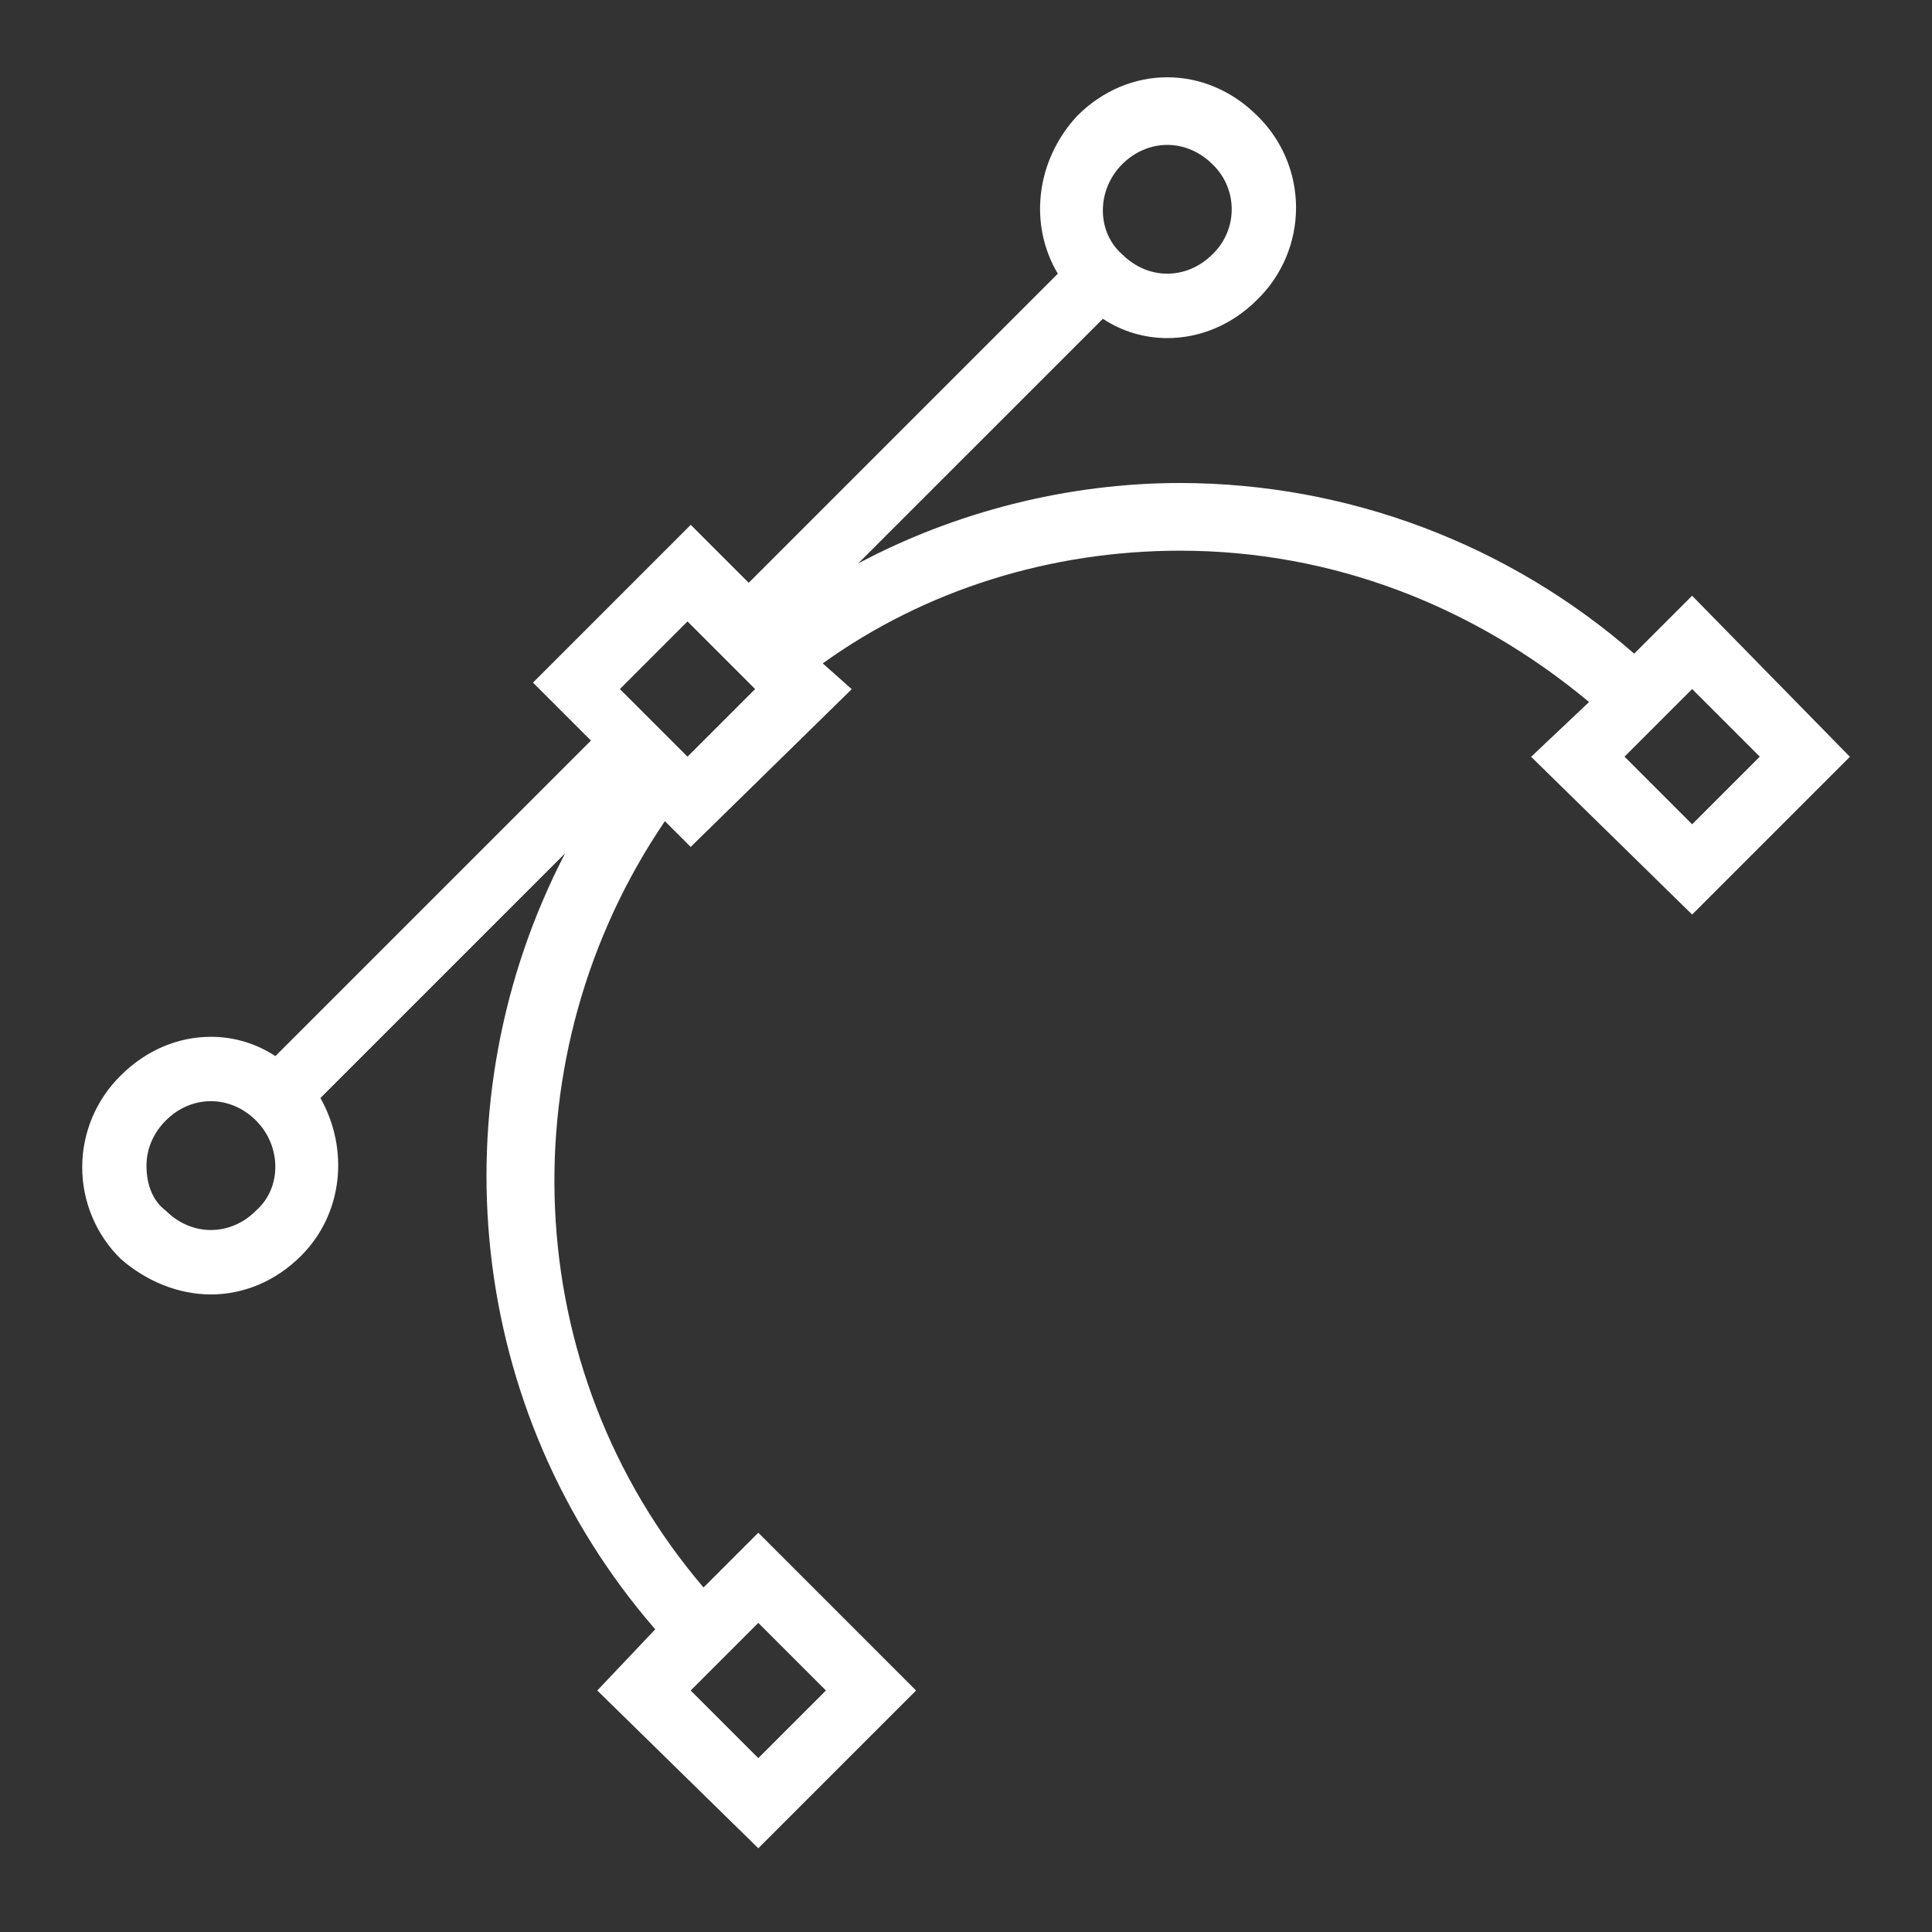 <svg width="60" height="60" viewBox="0 0 60 60" fill="none" xmlns="http://www.w3.org/2000/svg">
<rect x="0" y="0" width="60" height="60" fill="#333333" stroke="none"/>
<path d="M52.551 18.5L50.751 20.3C46.845 16.888 41.837 15.005 36.651 15C33.15 15 29.651 15.9 26.651 17.499L34.251 9.9C34.851 10.299 35.55 10.5 36.251 10.5C37.251 10.5 38.252 10.101 39.051 9.3C39.43 8.929 39.732 8.485 39.938 7.996C40.144 7.506 40.25 6.981 40.25 6.45C40.25 5.919 40.144 5.393 39.938 4.904C39.732 4.414 39.43 3.971 39.051 3.6C38.25 2.799 37.251 2.4 36.251 2.4C35.252 2.4 34.251 2.799 33.452 3.6C32.153 5.001 31.952 6.999 32.852 8.499L23.252 18.099L21.452 16.299L16.553 21.199L18.353 22.999L8.552 32.799C7.959 32.407 7.263 32.198 6.551 32.199C5.552 32.199 4.551 32.599 3.752 33.399C3.372 33.77 3.071 34.214 2.865 34.703C2.659 35.193 2.553 35.718 2.553 36.249C2.553 36.78 2.659 37.306 2.865 37.795C3.071 38.285 3.372 38.728 3.752 39.099C4.553 39.799 5.552 40.2 6.551 40.2C7.551 40.2 8.552 39.8 9.351 39C10.65 37.7 10.851 35.7 9.951 34.1L17.55 26.501C13.551 34.202 14.451 43.802 20.349 50.6L18.549 52.5L23.55 57.399L28.449 52.5L23.55 47.6L21.849 49.301C16.05 42.501 15.75 32.702 20.649 25.502L21.45 26.302L26.451 21.403L25.551 20.602C28.751 18.302 32.651 17.102 36.651 17.102C41.351 17.102 45.75 18.802 49.35 21.802L47.55 23.503L52.551 28.402L57.45 23.503L52.551 18.502V18.5ZM25.65 52.5L23.55 54.6L21.45 52.5L23.55 50.4L25.65 52.5ZM34.851 5.1C35.25 4.701 35.751 4.5 36.251 4.5C36.752 4.5 37.251 4.701 37.652 5.1C37.842 5.28 37.993 5.497 38.096 5.738C38.199 5.979 38.252 6.238 38.252 6.5C38.252 6.761 38.199 7.021 38.096 7.261C37.993 7.502 37.842 7.719 37.652 7.899C37.252 8.299 36.752 8.499 36.251 8.499C35.751 8.499 35.252 8.299 34.851 7.899C34.05 7.2 34.05 5.899 34.851 5.1ZM7.95 37.599C7.551 37.999 7.05 38.199 6.549 38.199C6.049 38.199 5.55 37.999 5.149 37.599C4.749 37.299 4.549 36.799 4.549 36.199C4.549 35.698 4.749 35.199 5.149 34.798C5.548 34.397 6.049 34.198 6.549 34.198C7.05 34.198 7.549 34.399 7.95 34.798C8.751 35.599 8.751 36.898 7.95 37.597V37.599ZM21.351 23.499L19.251 21.399L21.351 19.299L23.451 21.399L21.351 23.499ZM52.551 25.599L50.451 23.499L52.551 21.399L54.651 23.499L52.551 25.599Z" fill="white"/>
</svg>
